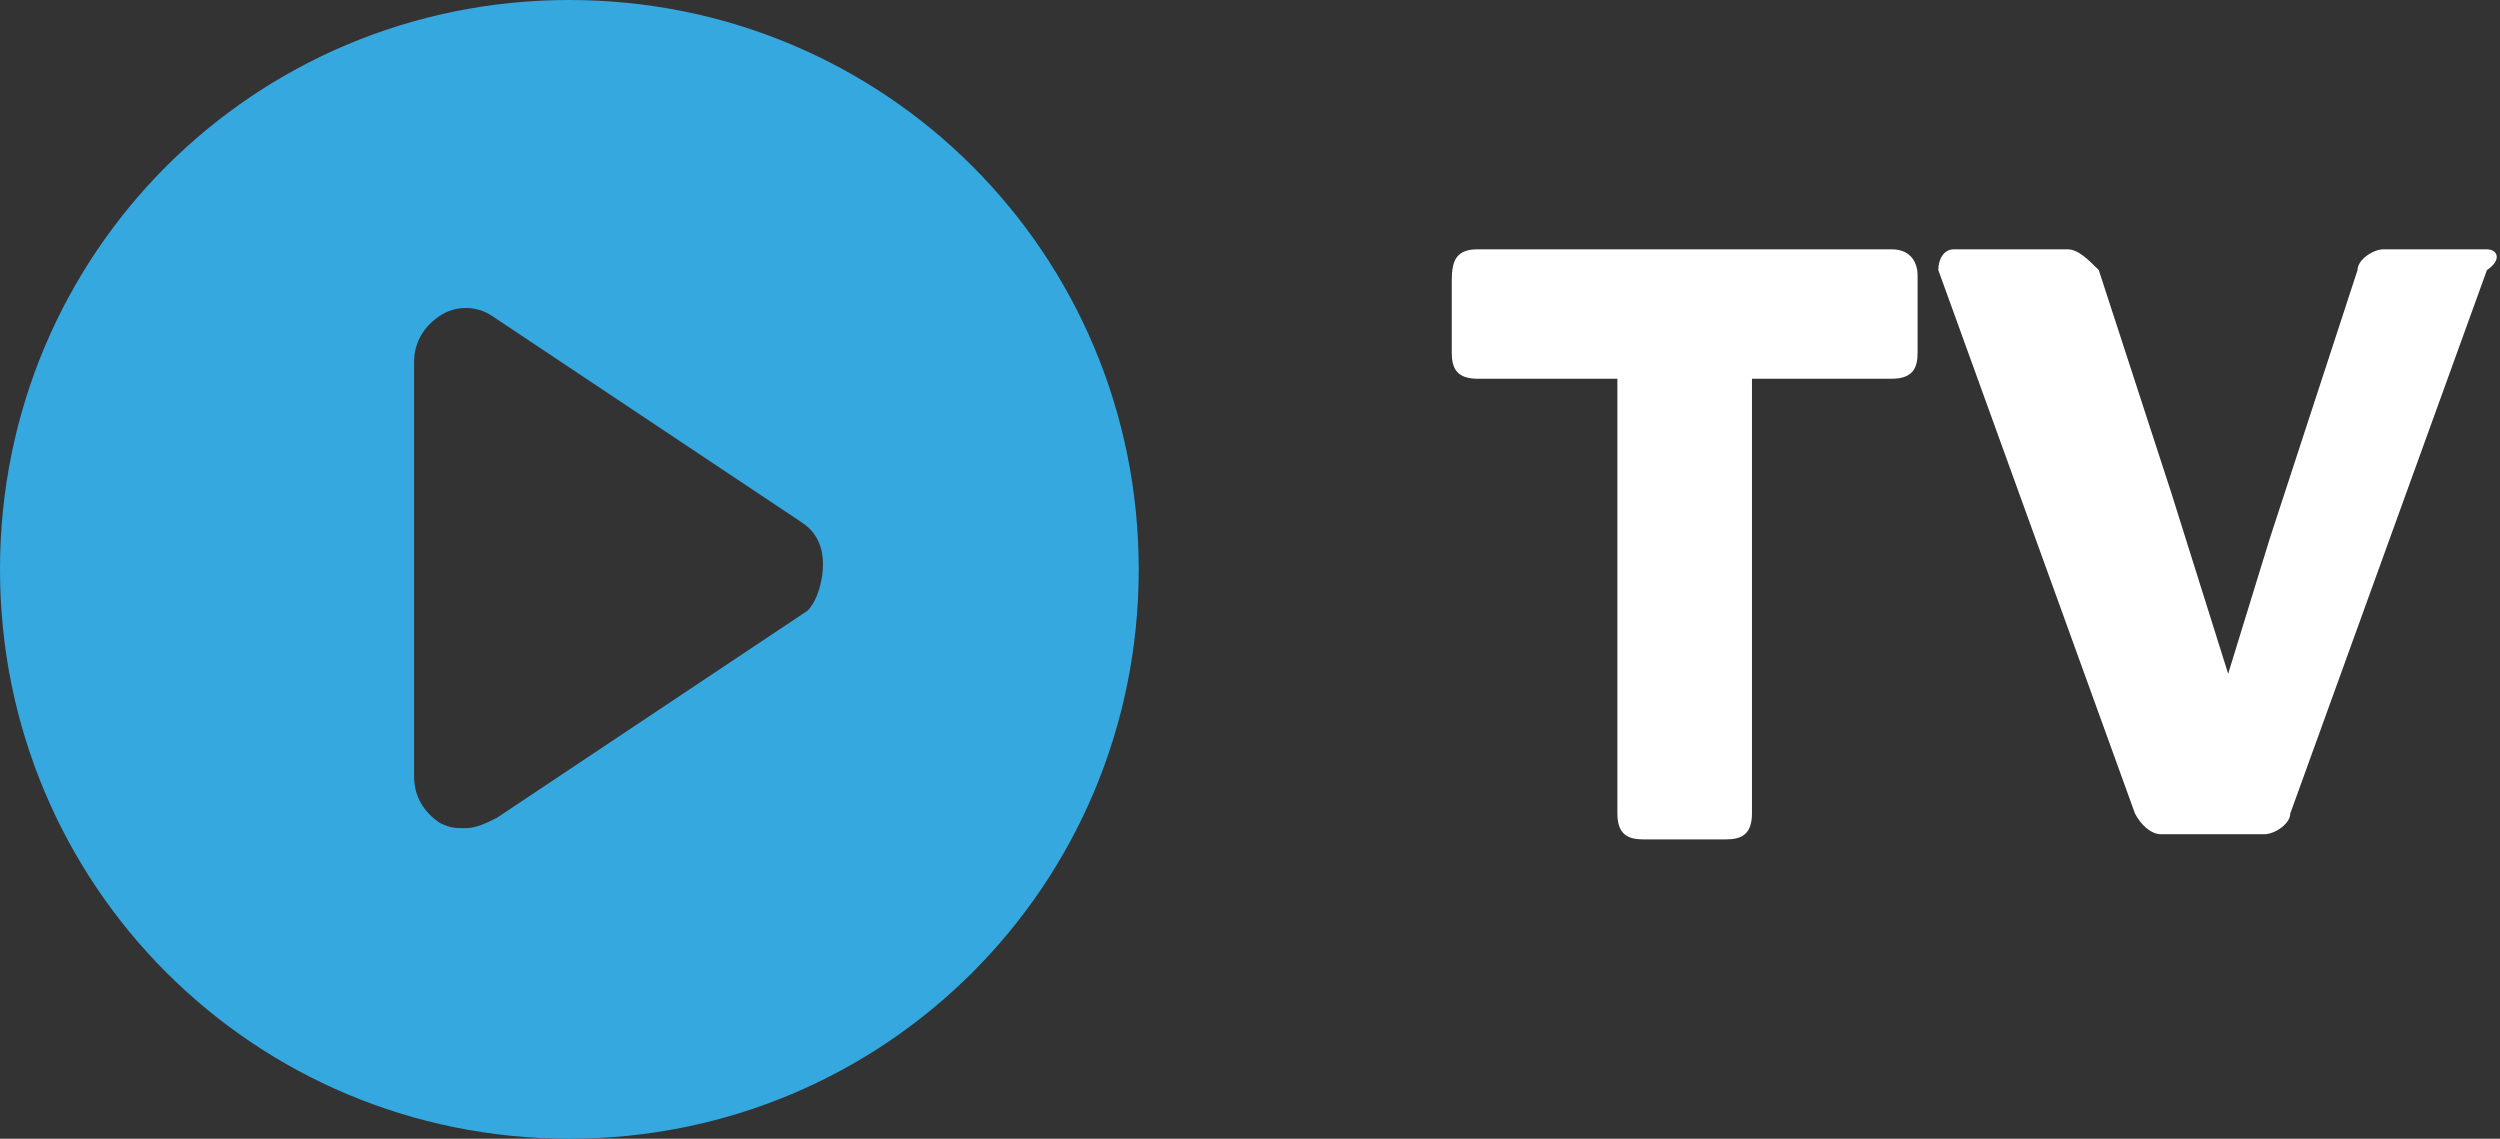 <?xml version="1.0" encoding="utf-8"?>
<!-- Generator: Adobe Illustrator 23.0.3, SVG Export Plug-In . SVG Version: 6.00 Build 0)  -->
<svg version="1.1" id="Layer_1" xmlns="http://www.w3.org/2000/svg" xmlns:xlink="http://www.w3.org/1999/xlink" x="0px" y="0px"
	 viewBox="0 0 48.3 22" style="enable-background:new 0 0 48.3 22;" xml:space="preserve">
<rect x="0" y="0" width="48.3" height="22" fill="#333333" stroke="none"/>
<style type="text/css">
	.st0{fill:#35A8E0;}
	.st1{fill:#FFFFFF;}
</style>
<g id="Group_2680" transform="translate(-136 -10)">
	<path class="st0" d="M147,10c-6.1,0-11,4.9-11,11s4.9,11,11,11s11-4.9,11-11S153.1,10,147,10z M151.6,21.8l-6,4
		c-0.2,0.1-0.4,0.2-0.6,0.2c-0.2,0-0.3,0-0.5-0.1c-0.3-0.2-0.5-0.5-0.5-0.9v-8c0-0.4,0.2-0.7,0.5-0.9c0.3-0.2,0.7-0.2,1,0l6,4
		c0.3,0.2,0.4,0.5,0.4,0.8S151.8,21.6,151.6,21.8z"/>
	<g id="Group_4" transform="translate(165.048 15.817)">
		<path id="Path_12" class="st1" d="M8-0.5V1c0,0.3-0.1,0.5-0.5,0.5H4.8v8.4c0,0.4-0.2,0.5-0.5,0.5H2.7c-0.3,0-0.5-0.1-0.5-0.5V1.5
			h-2.7C-0.9,1.5-1,1.3-1,1v-1.4C-1-0.8-0.9-1-0.5-1h8C7.9-1,8-0.7,8-0.5z"/>
		<path id="Path_13" class="st1" d="M19-1h-2c-0.2,0-0.5,0.2-0.5,0.4l-1.7,5.2l0,0l-0.8,2.6l-1.1-3.5l0,0l-1.4-4.3
			C11.3-0.8,11.1-1,10.9-1H8.7C8.5-1,8.4-0.8,8.4-0.6l3.8,10.5c0.1,0.2,0.3,0.4,0.5,0.4h2c0.2,0,0.5-0.2,0.5-0.4l3.8-10.5
			C19.3-0.8,19.2-1,19-1z"/>
	</g>
</g>
</svg>

